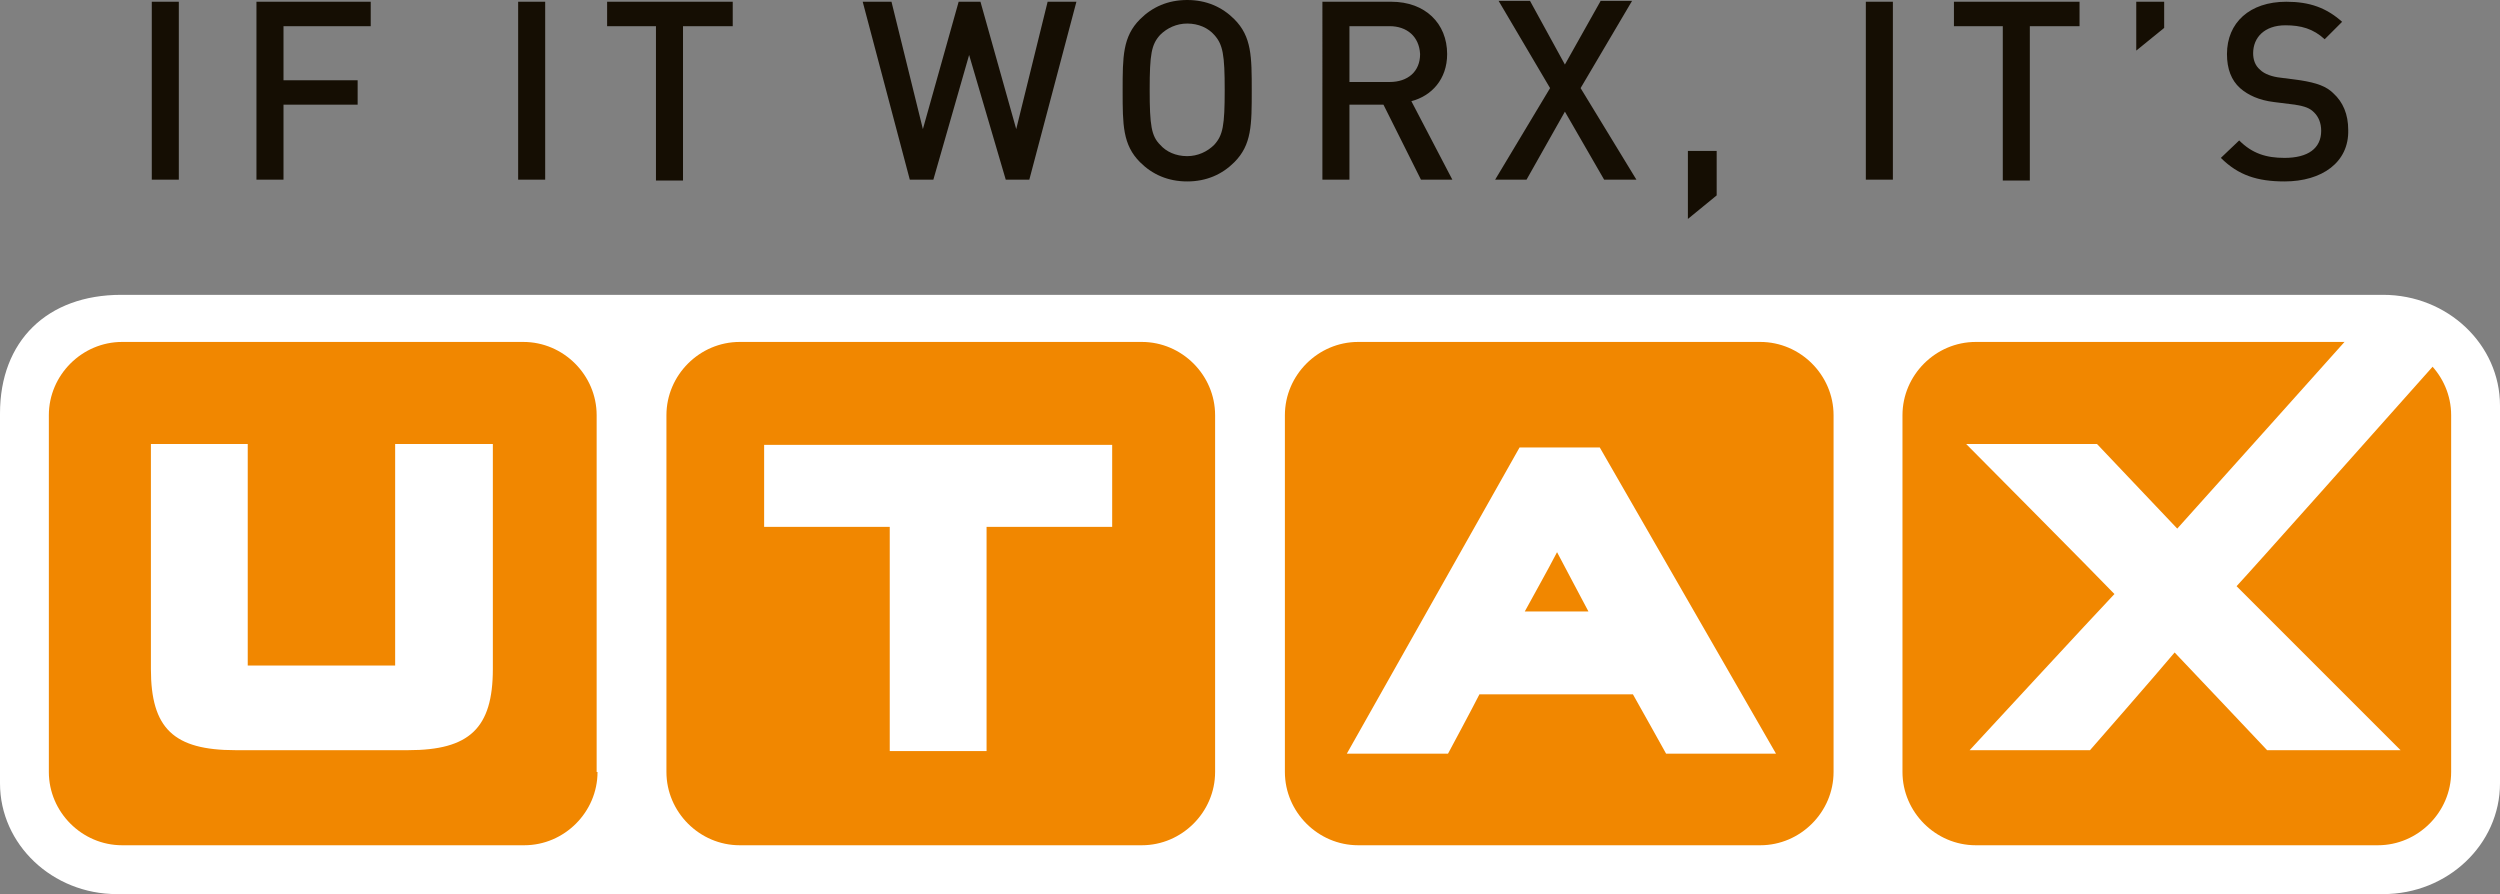 <?xml version="1.0" encoding="utf-8"?>
<!-- Generator: Adobe Illustrator 18.0.0, SVG Export Plug-In . SVG Version: 6.00 Build 0)  -->
<!DOCTYPE svg PUBLIC "-//W3C//DTD SVG 1.1//EN" "http://www.w3.org/Graphics/SVG/1.1/DTD/svg11.dtd">
<svg version="1.1" xmlns="http://www.w3.org/2000/svg" xmlns:xlink="http://www.w3.org/1999/xlink" x="0px" y="0px"
	 viewBox="0 0 286.6 102.5" enable-background="new 0 0 286.6 102.5" xml:space="preserve">
<rect x="0" y="0" width="286.6" height="102.5" fill="#808080" stroke="none"/>
<g id="Ebene_1" display="none">
</g>
<g id="Ebene_3">
	<g>
		<g>
			<path fill="#FFFFFF" d="M286.6,89.8c0,7-6,12.7-13.4,12.7H13.4C6,102.5,0,96.8,0,89.8V47.4c0-8.3,5.4-13.6,13.9-13.6h259.3
				c7.4,0,13.4,5.7,13.4,12.7V89.8L286.6,89.8z"/>
			<path fill="#F18700" d="M68.5,88.5c0,4.6-3.8,8.4-8.4,8.4H14c-4.6,0-8.4-3.8-8.4-8.4V47.6c0-4.6,3.8-8.4,8.4-8.4H60
				c4.6,0,8.4,3.8,8.4,8.4V88.5L68.5,88.5z"/>
			<path fill="#F18700" d="M139.3,88.5c0,4.6-3.8,8.4-8.4,8.4H84.8c-4.6,0-8.4-3.8-8.4-8.4V47.6c0-4.6,3.8-8.4,8.4-8.4h46.1
				c4.6,0,8.4,3.8,8.4,8.4V88.5L139.3,88.5z"/>
			<path fill="#F18700" d="M210.2,88.5c0,4.6-3.8,8.4-8.4,8.4h-46.1c-4.6,0-8.4-3.8-8.4-8.4V47.6c0-4.6,3.8-8.4,8.4-8.4h46.1
				c4.6,0,8.4,3.8,8.4,8.4V88.5L210.2,88.5z"/>
			<path fill="#F18700" d="M281,88.5c0,4.6-3.8,8.4-8.4,8.4h-46.1c-4.6,0-8.4-3.8-8.4-8.4V47.6c0-4.6,3.8-8.4,8.4-8.4h46.1
				c4.6,0,8.4,3.8,8.4,8.4V88.5L281,88.5z"/>
			<path fill="#FFFFFF" d="M54.5,50.9h-9.2c0,0,0,22.2,0,25.4c-2.8,0-14.1,0-16.9,0c0-3.2,0-25.4,0-25.4H17.3v25.8
				c0,6.8,2.6,9.3,9.7,9.3h19.8c7,0,9.7-2.5,9.7-9.3V50.9H54.5L54.5,50.9z"/>
			<path fill="#FFFFFF" d="M125.6,51h-38v9.4c0,0,11.5,0,14.4,0c0,3.3,0,25.7,0,25.7h11.1c0,0,0-22.5,0-25.7c2.9,0,14.4,0,14.4,0V51
				H125.6L125.6,51z"/>
			<path fill="#FFFFFF" d="M269.4,38.5c0,0-17.8,19.9-19.8,22.1c-2.1-2.2-9.2-9.7-9.2-9.7h-15c0,0,14.9,15,17,17.2
				c-2.1,2.2-16.6,17.9-16.6,17.9h13.8c0,0,7.7-8.8,9.7-11.2c2.2,2.3,10.6,11.2,10.6,11.2h15.3c0,0-16.6-16.6-18.8-18.8
				c1.6-1.7,16.2-18.1,22.6-25.3c1.2-1.2-4.2-3.4-4.2-3.4H269.4L269.4,38.5z"/>
			<path fill="#FFFFFF" d="M183.4,51.3h-1.1h-8.1l-19.8,35.1H166c0,0,2.9-5.4,3.6-6.8c1.9,0,15.7,0,17.6,0c0.8,1.4,3.8,6.8,3.8,6.8
				h12.6L183.4,51.3L183.4,51.3z M174.8,70.1c1.3-2.4,2.4-4.3,3.7-6.8c1.3,2.5,2.4,4.5,3.6,6.8C179.6,70.1,177.4,70.1,174.8,70.1
				L174.8,70.1z"/>
		</g>
		<g>
			<path fill="#150E03" d="M17.4,20.6V0.2h3.1v20.4H17.4z"/>
			<path fill="#150E03" d="M32.5,3v6.2H41V12h-8.5v8.6h-3.1V0.2h13.1V3H32.5z"/>
			<path fill="#150E03" d="M59.4,20.6V0.2h3.1v20.4H59.4z"/>
			<path fill="#150E03" d="M78.3,3v17.7h-3.1V3h-5.6V0.2h14.4V3H78.3z"/>
			<path fill="#150E03" d="M118,20.6h-2.7l-4.2-14.3L107,20.6h-2.7L98.9,0.2h3.3l3.6,14.6l4.1-14.6h2.5l4.1,14.6l3.6-14.6h3.3
				L118,20.6z"/>
			<path fill="#150E03" d="M141.5,18.6c-1.4,1.4-3.2,2.2-5.4,2.2c-2.2,0-4-0.8-5.4-2.2c-2-2-2-4.3-2-8.2c0-3.9,0-6.2,2-8.2
				c1.4-1.4,3.2-2.2,5.4-2.2c2.2,0,4,0.8,5.4,2.2c2,2,2,4.3,2,8.2C143.5,14.3,143.5,16.6,141.5,18.6z M139.2,4
				c-0.7-0.8-1.8-1.3-3.1-1.3c-1.2,0-2.3,0.5-3.1,1.3c-1,1.1-1.2,2.2-1.2,6.3c0,4.1,0.2,5.3,1.2,6.3c0.7,0.8,1.8,1.3,3.1,1.3
				c1.2,0,2.3-0.5,3.1-1.3c1-1.1,1.2-2.2,1.2-6.3C140.4,6.3,140.2,5.1,139.2,4z"/>
			<path fill="#150E03" d="M162.9,20.6l-4.3-8.6h-3.9v8.6h-3.1V0.2h7.9c3.9,0,6.4,2.5,6.4,6c0,2.9-1.8,4.8-4.1,5.4l4.7,9H162.9z
				 M159.3,3h-4.6v6.4h4.6c2.1,0,3.5-1.2,3.5-3.2C162.7,4.2,161.3,3,159.3,3z"/>
			<path fill="#150E03" d="M183.9,20.6l-4.5-7.8l-4.4,7.8h-3.6l6.3-10.5l-5.9-10h3.6l4,7.3l4.1-7.3h3.6l-5.9,10l6.4,10.5H183.9z"/>
			<path fill="#150E03" d="M193.5,25.1v-7.8h3.3v5.1L193.5,25.1z"/>
			<path fill="#150E03" d="M213.9,20.6V0.2h3.1v20.4H213.9z"/>
			<path fill="#150E03" d="M232.7,3v17.7h-3.1V3H224V0.2h14.4V3H232.7z"/>
			<path fill="#150E03" d="M244.9,5.8V0.2h3.2v3L244.9,5.8z"/>
			<path fill="#150E03" d="M261.9,20.8c-3.1,0-5.3-0.7-7.3-2.7l2.1-2c1.5,1.5,3.1,2,5.2,2c2.7,0,4.2-1.1,4.2-3.1
				c0-0.9-0.3-1.6-0.8-2.1c-0.5-0.5-1-0.7-2.2-0.9l-2.4-0.3c-1.7-0.2-3-0.8-3.9-1.6c-1-0.9-1.5-2.2-1.5-3.9c0-3.6,2.6-6,6.8-6
				c2.7,0,4.6,0.7,6.4,2.3l-2,2c-1.3-1.2-2.7-1.6-4.5-1.6c-2.4,0-3.7,1.4-3.7,3.2c0,0.7,0.2,1.4,0.8,1.9c0.5,0.5,1.4,0.8,2.3,0.9
				l2.3,0.3c1.9,0.3,3,0.7,3.8,1.5c1.1,1,1.7,2.4,1.7,4.2C269.3,18.6,266.2,20.8,261.9,20.8z"/>
		</g>
	</g>
</g>
</svg>
